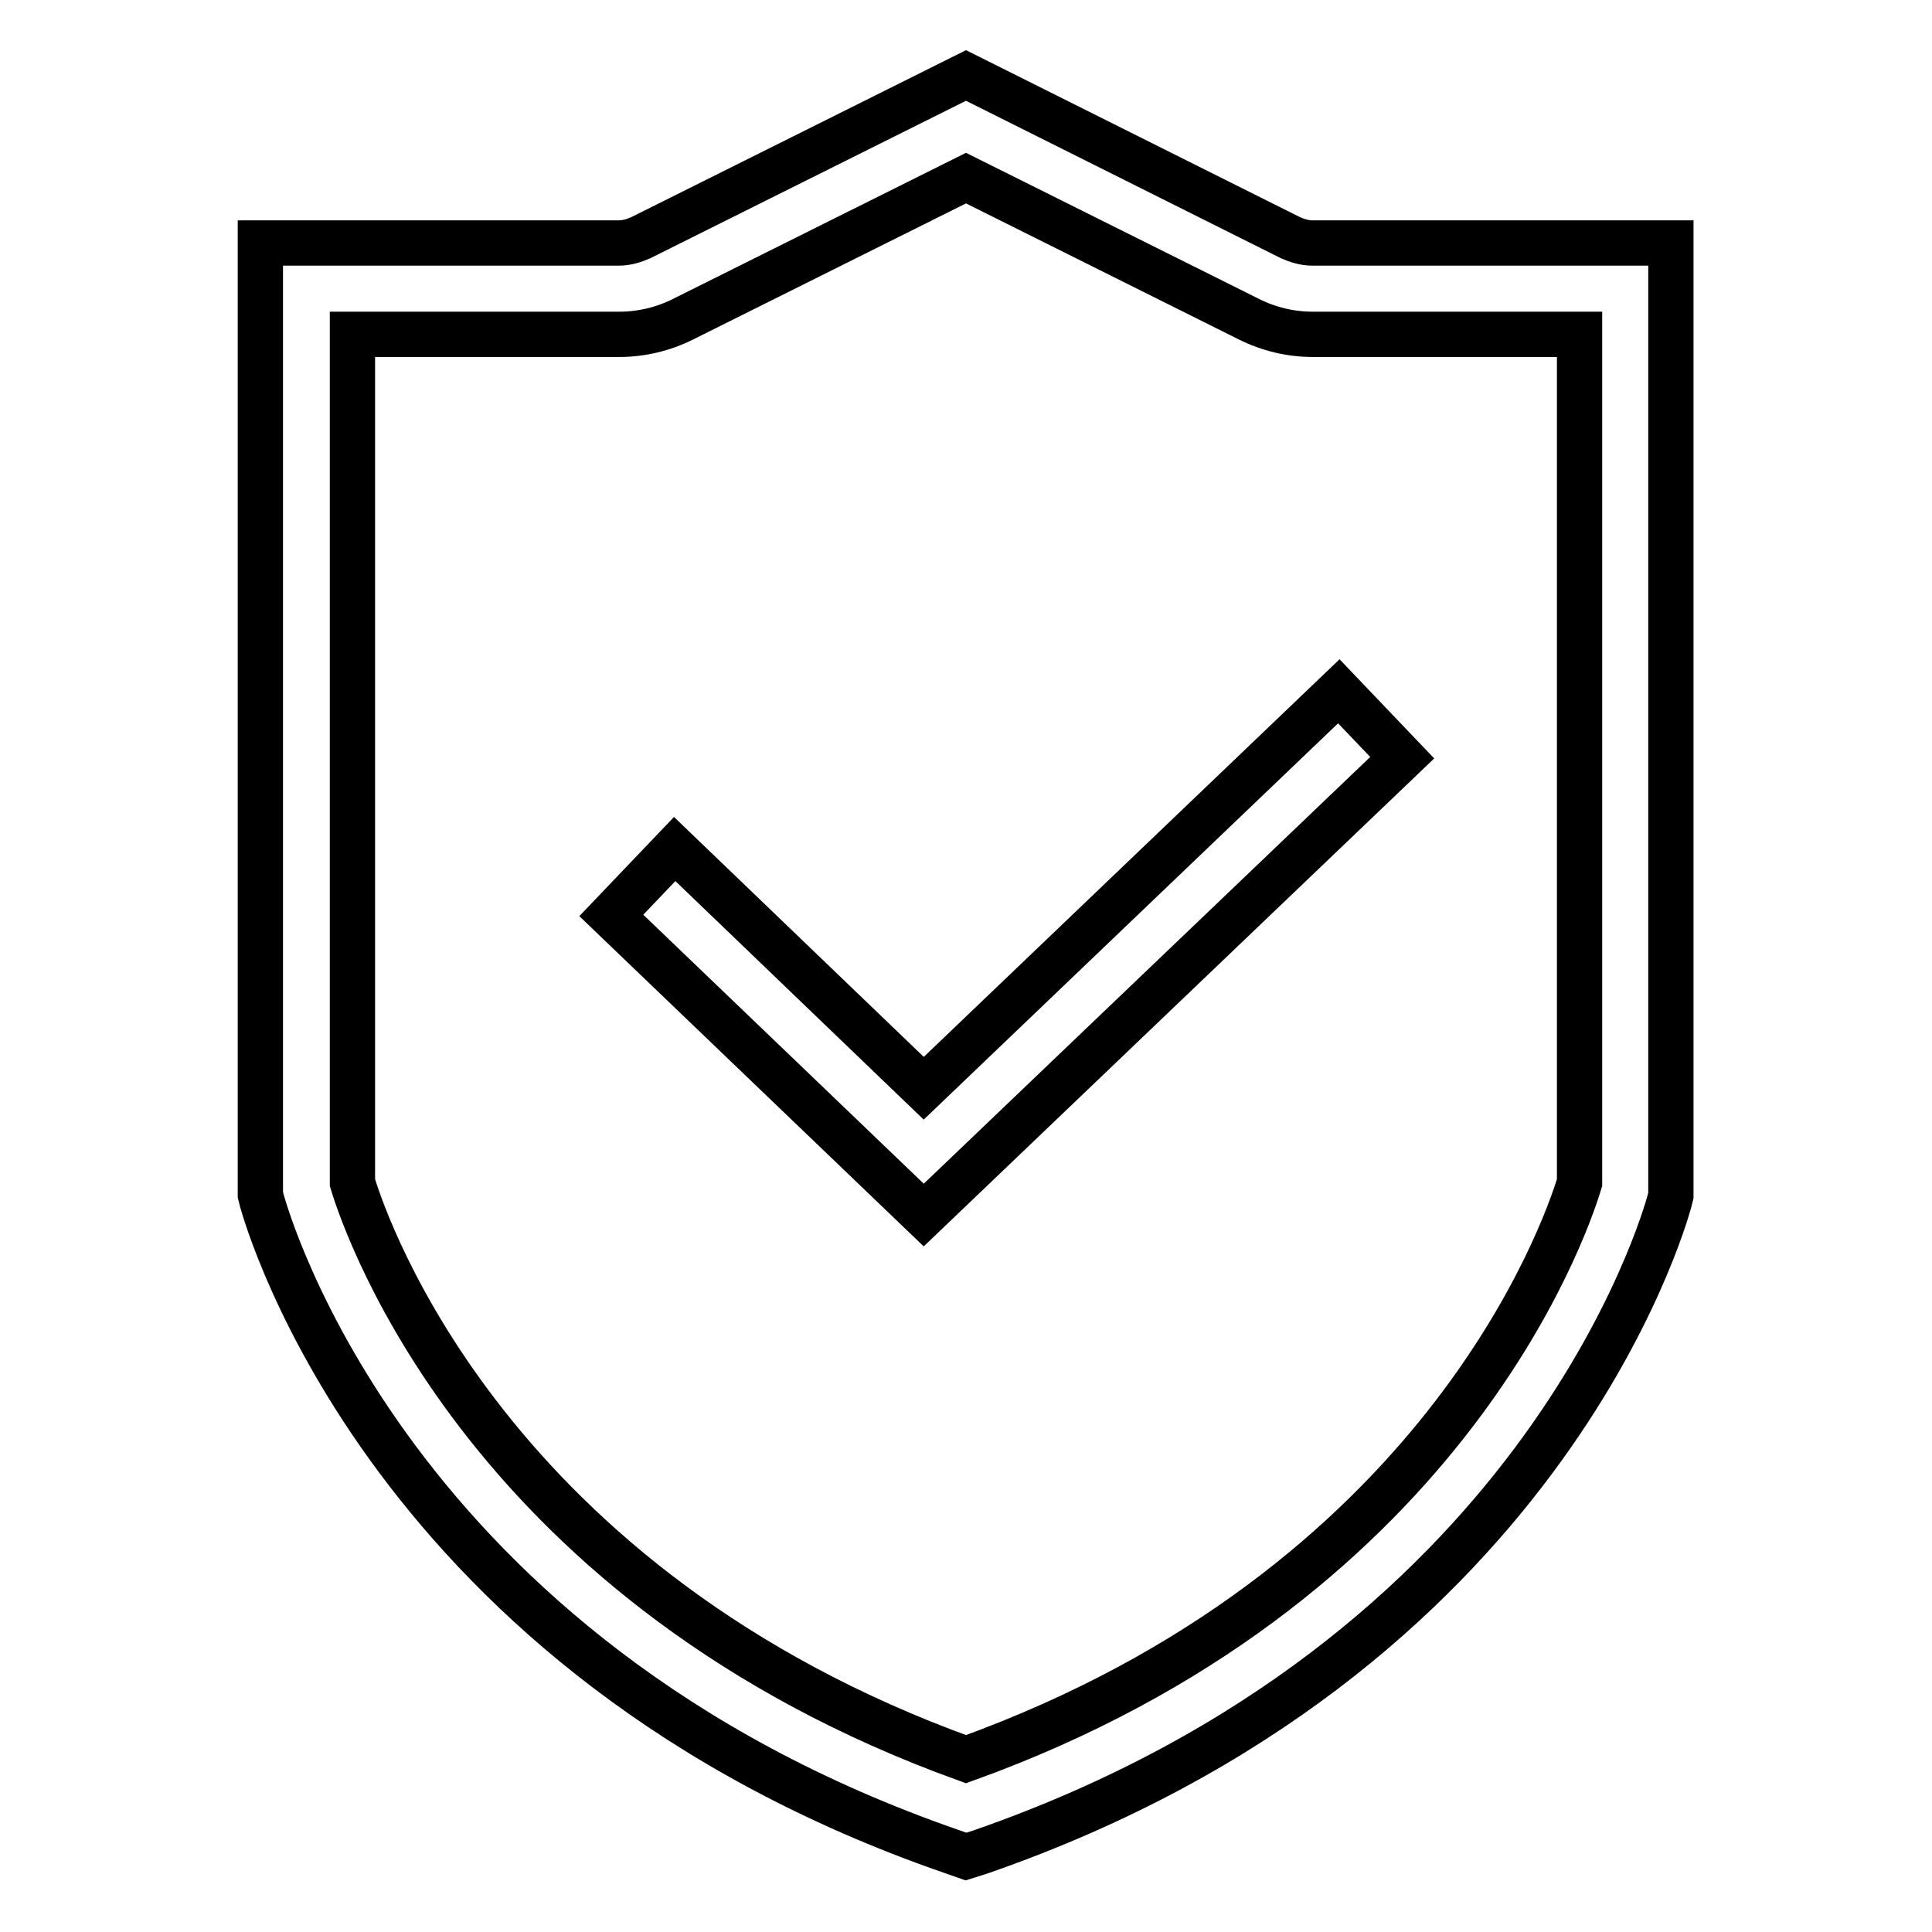 <?xml version="1.0" encoding="utf-8"?>
<!-- Svg Vector Icons : http://www.onlinewebfonts.com/icon -->
<!DOCTYPE svg PUBLIC "-//W3C//DTD SVG 1.1//EN" "http://www.w3.org/Graphics/SVG/1.1/DTD/svg11.dtd">
<svg version="1.1" xmlns="http://www.w3.org/2000/svg" xmlns:xlink="http://www.w3.org/1999/xlink" x="0px" y="0px" viewBox="0 0 256 256" enable-background="new 0 0 256 256" xml:space="preserve">
<g> <path stroke-width="6" fill-opacity="0" stroke="#000000"  d="M128,246l-2-0.7c-74.4-25.8-90.6-83.8-91.3-86.2l-0.2-0.8V32.2h47.5c1,0,2-0.3,2.9-0.7L128,10l43,21.5 c0.9,0.4,1.9,0.7,2.9,0.7h47.5v126.2l-0.2,0.8c-0.7,2.5-16.9,60.4-91.3,86.2L128,246L128,246z M46.7,156.7 c2,6.6,18.4,53.7,81.3,76.4c62.9-22.7,79.3-69.8,81.3-76.4V44.3h-35.4c-2.9,0-5.8-0.7-8.4-2L128,23.6L90.5,42.3 c-2.6,1.3-5.5,2-8.4,2H46.7V156.7z"/> <path stroke-width="6" fill-opacity="0" stroke="#000000"  d="M122.4,161l-41.4-39.7l8.4-8.8l33,31.7l55-52.6l8.4,8.8L122.4,161z"/></g>
</svg>